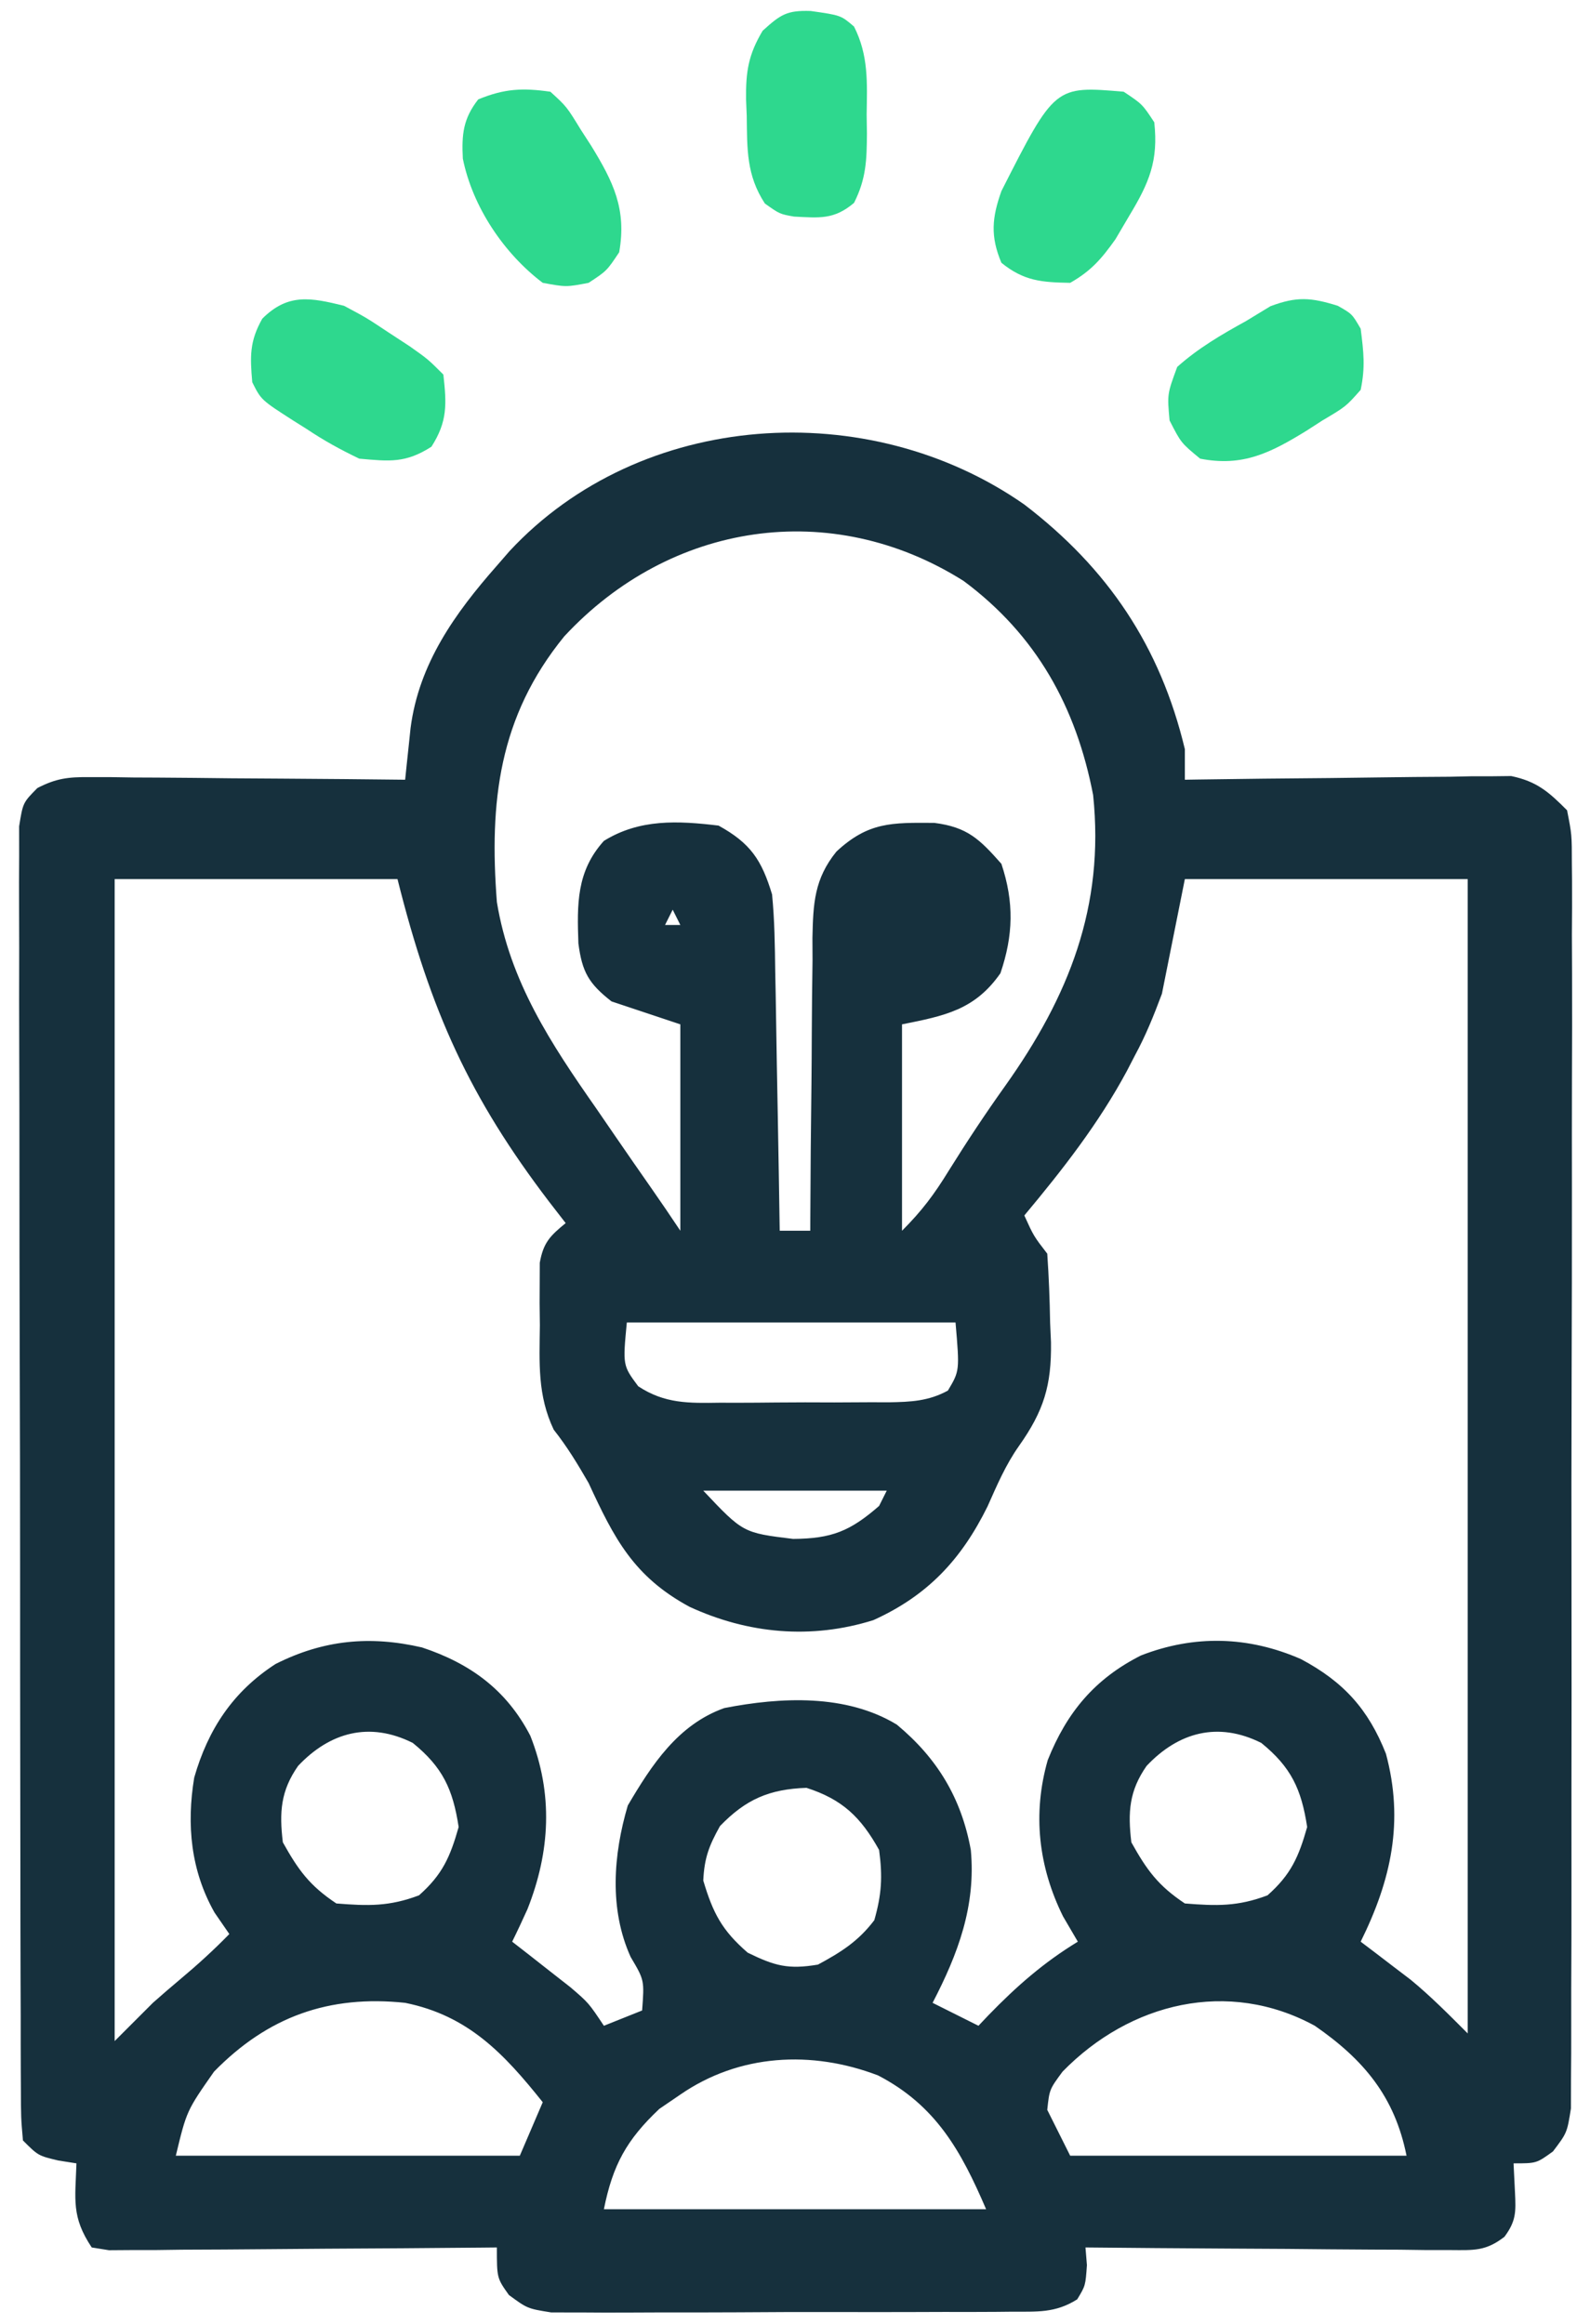 <?xml version="1.0" encoding="UTF-8"?>
<svg version="1.1" xmlns="http://www.w3.org/2000/svg" width="208" height="304">
<path d="M0 0 C10.942 8.371 17.782 18.55 21 32 C21 33.32 21 34.64 21 36 C21.829 35.987 21.829 35.987 22.675 35.973 C28.434 35.885 34.192 35.824 39.951 35.78 C42.1 35.76 44.248 35.733 46.397 35.698 C49.487 35.65 52.577 35.627 55.668 35.609 C56.626 35.589 57.585 35.568 58.573 35.547 C59.473 35.547 60.374 35.546 61.302 35.546 C62.09 35.537 62.878 35.528 63.69 35.519 C67.038 36.216 68.597 37.583 71 40 C71.626 43.183 71.626 43.183 71.628 47.022 C71.635 47.729 71.642 48.436 71.65 49.164 C71.667 51.534 71.649 53.902 71.631 56.271 C71.636 57.97 71.644 59.669 71.653 61.367 C71.671 65.981 71.658 70.594 71.639 75.208 C71.622 80.033 71.631 84.858 71.636 89.684 C71.641 97.788 71.625 105.892 71.597 113.996 C71.565 123.368 71.565 132.741 71.582 142.113 C71.598 151.125 71.591 160.137 71.574 169.149 C71.567 172.986 71.568 176.823 71.576 180.66 C71.583 185.178 71.571 189.696 71.544 194.213 C71.537 195.873 71.537 197.532 71.544 199.191 C71.553 201.454 71.537 203.715 71.515 205.978 C71.512 207.245 71.509 208.512 71.506 209.817 C71 213 71 213 69.155 215.439 C67 217 67 217 64 217 C64.062 218.258 64.124 219.516 64.188 220.812 C64.312 223.352 64.339 224.543 62.807 226.606 C60.371 228.485 58.852 228.362 55.794 228.341 C54.733 228.34 53.672 228.34 52.579 228.34 C50.864 228.317 50.864 228.317 49.113 228.293 C47.941 228.289 46.769 228.284 45.561 228.28 C41.811 228.263 38.062 228.226 34.312 228.188 C31.773 228.172 29.233 228.159 26.693 228.146 C20.462 228.113 14.231 228.063 8 228 C8.062 228.763 8.124 229.526 8.188 230.312 C8 233 8 233 6.919 234.787 C4.048 236.602 1.674 236.389 -1.703 236.404 C-2.38 236.411 -3.056 236.418 -3.754 236.425 C-5.991 236.443 -8.228 236.439 -10.465 236.434 C-12.02 236.438 -13.576 236.443 -15.131 236.449 C-18.392 236.458 -21.653 236.456 -24.914 236.446 C-29.092 236.435 -33.269 236.455 -37.446 236.484 C-40.659 236.502 -43.872 236.502 -47.085 236.496 C-48.625 236.496 -50.165 236.502 -51.705 236.515 C-53.86 236.53 -56.013 236.519 -58.168 236.502 C-59.393 236.502 -60.619 236.501 -61.882 236.501 C-65 236 -65 236 -67.427 234.219 C-69 232 -69 232 -69 228 C-69.66 228.007 -70.319 228.013 -70.999 228.02 C-77.844 228.086 -84.689 228.132 -91.534 228.165 C-94.091 228.18 -96.648 228.2 -99.205 228.226 C-102.874 228.263 -106.542 228.28 -110.211 228.293 C-111.36 228.308 -112.509 228.324 -113.693 228.34 C-115.284 228.34 -115.284 228.34 -116.908 228.341 C-118.313 228.351 -118.313 228.351 -119.747 228.361 C-120.491 228.242 -121.234 228.123 -122 228 C-124.679 223.981 -124.156 221.758 -124 217 C-124.784 216.876 -125.567 216.752 -126.375 216.625 C-129 216 -129 216 -131 214 C-131.257 211.029 -131.257 211.029 -131.267 207.136 C-131.272 206.422 -131.276 205.708 -131.281 204.972 C-131.294 202.566 -131.292 200.161 -131.291 197.756 C-131.297 196.037 -131.303 194.317 -131.311 192.597 C-131.329 187.918 -131.333 183.238 -131.335 178.558 C-131.336 174.657 -131.344 170.755 -131.351 166.853 C-131.367 157.651 -131.372 148.448 -131.371 139.246 C-131.369 129.741 -131.391 120.237 -131.422 110.733 C-131.448 102.582 -131.459 94.432 -131.458 86.282 C-131.457 81.409 -131.463 76.538 -131.484 71.665 C-131.503 67.084 -131.504 62.504 -131.489 57.923 C-131.487 56.239 -131.492 54.555 -131.504 52.871 C-131.519 50.577 -131.51 48.285 -131.494 45.991 C-131.496 44.706 -131.497 43.421 -131.498 42.097 C-131 39 -131 39 -129.108 37.086 C-126.648 35.819 -125.082 35.637 -122.323 35.659 C-120.942 35.66 -120.942 35.66 -119.533 35.66 C-118.548 35.676 -117.562 35.691 -116.547 35.707 C-115.024 35.713 -115.024 35.713 -113.47 35.72 C-110.23 35.737 -106.99 35.774 -103.75 35.812 C-101.552 35.828 -99.354 35.841 -97.156 35.854 C-91.771 35.887 -86.385 35.937 -81 36 C-80.936 35.382 -80.872 34.764 -80.807 34.128 C-80.721 33.317 -80.634 32.507 -80.545 31.672 C-80.461 30.868 -80.377 30.065 -80.29 29.237 C-79.198 20.808 -74.481 14.224 -69 8 C-68.453 7.371 -67.907 6.742 -67.344 6.094 C-50.16 -12.387 -20.389 -14.261 0 0 Z M-60.188 17.25 C-68.764 27.771 -70.007 38.913 -69 52 C-67.286 62.425 -61.928 70.528 -56 79 C-55.16 80.222 -54.322 81.445 -53.484 82.668 C-51.949 84.905 -50.402 87.132 -48.848 89.355 C-47.544 91.222 -46.263 93.105 -45 95 C-45 86.09 -45 77.18 -45 68 C-47.97 67.01 -50.94 66.02 -54 65 C-56.987 62.668 -57.851 61.153 -58.336 57.406 C-58.515 52.281 -58.598 47.984 -55 44 C-50.33 41.103 -45.319 41.361 -40 42 C-35.81 44.309 -34.362 46.503 -33 51 C-32.67 54.369 -32.628 57.73 -32.586 61.113 C-32.567 62.083 -32.547 63.052 -32.527 64.051 C-32.468 67.138 -32.421 70.225 -32.375 73.312 C-32.337 75.41 -32.298 77.507 -32.258 79.604 C-32.162 84.736 -32.078 89.868 -32 95 C-30.68 95 -29.36 95 -28 95 C-27.999 94.437 -27.997 93.874 -27.996 93.294 C-27.976 87.421 -27.922 81.549 -27.847 75.676 C-27.824 73.486 -27.81 71.296 -27.804 69.106 C-27.795 65.953 -27.754 62.801 -27.707 59.648 C-27.711 58.673 -27.715 57.698 -27.719 56.693 C-27.623 52.183 -27.483 48.987 -24.581 45.397 C-20.396 41.511 -17.337 41.608 -11.773 41.645 C-7.446 42.199 -5.857 43.767 -3 47 C-1.32 52.039 -1.443 56.359 -3.125 61.312 C-6.476 66.116 -10.412 66.882 -16 68 C-16 76.91 -16 85.82 -16 95 C-13.382 92.382 -11.786 90.237 -9.875 87.125 C-7.519 83.344 -5.083 79.664 -2.497 76.04 C5.807 64.367 10.523 52.584 9 38 C6.772 26.452 1.577 17.073 -7.938 10 C-25.27 -0.934 -46.32 2.291 -60.188 17.25 Z M-119 49 C-119 99.16 -119 149.32 -119 201 C-117.35 199.35 -115.7 197.7 -114 196 C-112.806 194.942 -111.599 193.898 -110.375 192.875 C-108.141 191.005 -106.035 189.085 -104 187 C-104.959 185.608 -104.959 185.608 -105.938 184.188 C-109.04 178.702 -109.614 172.718 -108.594 166.539 C-106.781 160.216 -103.517 155.277 -97.961 151.68 C-91.71 148.521 -85.617 147.934 -78.801 149.508 C-72.479 151.603 -67.726 155.067 -64.625 161.062 C-61.619 168.665 -62.018 176.22 -65 183.75 C-65.646 185.176 -66.305 186.597 -67 188 C-66.301 188.543 -65.603 189.085 -64.883 189.645 C-63.518 190.718 -63.518 190.718 -62.125 191.812 C-61.22 192.52 -60.315 193.228 -59.383 193.957 C-57 196 -57 196 -55 199 C-53.35 198.34 -51.7 197.68 -50 197 C-49.702 193.037 -49.702 193.037 -51.5 190 C-54.327 183.753 -53.773 176.62 -51.875 170.188 C-48.752 164.878 -45.32 159.602 -39.246 157.438 C-31.838 155.994 -23.319 155.574 -16.68 159.605 C-11.392 163.996 -8.232 169.222 -7 176 C-6.322 183.326 -8.667 189.581 -12 196 C-10.02 196.99 -8.04 197.98 -6 199 C-5.564 198.541 -5.129 198.082 -4.68 197.609 C-1.018 193.836 2.51 190.738 7 188 C6.361 186.907 5.721 185.814 5.062 184.688 C1.844 178.182 1.056 171.261 3.062 164.25 C5.556 157.999 9.213 153.613 15.25 150.562 C22.241 147.837 29.319 148.03 36.188 151.035 C41.783 154.014 45.007 157.602 47.305 163.414 C49.686 172.272 47.993 179.943 44 188 C44.592 188.447 45.183 188.895 45.793 189.355 C46.583 189.96 47.373 190.565 48.188 191.188 C48.965 191.779 49.742 192.371 50.543 192.98 C53.18 195.148 55.586 197.586 58 200 C58 150.17 58 100.34 58 49 C45.79 49 33.58 49 21 49 C20.01 53.95 19.02 58.9 18 64 C16.894 66.948 15.905 69.414 14.438 72.125 C14.101 72.775 13.765 73.426 13.418 74.096 C9.722 80.973 4.992 87.025 0 93 C1.22 95.691 1.22 95.691 3 98 C3.209 101.037 3.325 104.022 3.375 107.062 C3.431 108.315 3.431 108.315 3.488 109.592 C3.568 115.251 2.54 118.575 -0.726 123.189 C-2.46 125.654 -3.588 128.314 -4.812 131.062 C-8.242 138.009 -12.641 142.722 -19.75 145.938 C-27.88 148.488 -36.151 147.728 -43.816 144.184 C-51.119 140.225 -53.655 135.254 -57 128 C-58.424 125.535 -59.797 123.257 -61.562 121.027 C-63.701 116.524 -63.435 112.296 -63.375 107.375 C-63.387 106.421 -63.398 105.467 -63.41 104.484 C-63.406 103.569 -63.402 102.654 -63.398 101.711 C-63.395 100.879 -63.392 100.046 -63.388 99.189 C-62.921 96.553 -62.04 95.667 -60 94 C-60.713 93.08 -61.426 92.159 -62.16 91.211 C-72.553 77.576 -77.668 66.327 -82 49 C-94.21 49 -106.42 49 -119 49 Z M-46 53 C-46.33 53.66 -46.66 54.32 -47 55 C-46.34 55 -45.68 55 -45 55 C-45.33 54.34 -45.66 53.68 -46 53 Z M-15 53 C-14 55 -14 55 -14 55 Z M-52 107 C-52.536 112.619 -52.536 112.619 -50.51 115.344 C-47.029 117.641 -43.873 117.556 -39.84 117.496 C-39.054 117.498 -38.267 117.499 -37.457 117.501 C-35.799 117.499 -34.14 117.487 -32.482 117.467 C-29.943 117.438 -27.405 117.446 -24.865 117.459 C-23.253 117.453 -21.64 117.444 -20.027 117.434 C-19.268 117.437 -18.508 117.439 -17.726 117.442 C-14.858 117.391 -12.547 117.298 -9.998 115.91 C-8.46 113.325 -8.46 113.325 -9 107 C-23.19 107 -37.38 107 -52 107 Z M-42 129 C-36.795 134.514 -36.795 134.514 -30.25 135.312 C-25.194 135.276 -22.786 134.301 -19 131 C-18.67 130.34 -18.34 129.68 -18 129 C-25.92 129 -33.84 129 -42 129 Z M-95 165 C-97.289 168.269 -97.472 171.07 -97 175 C-94.96 178.658 -93.496 180.669 -90 183 C-85.841 183.335 -83.078 183.407 -79.188 181.938 C-76.124 179.224 -75.113 176.927 -74 173 C-74.757 168.037 -76.099 165.17 -80 162 C-85.678 159.161 -90.85 160.606 -95 165 Z M16 165 C13.711 168.269 13.528 171.07 14 175 C16.04 178.658 17.504 180.669 21 183 C25.159 183.335 27.922 183.407 31.812 181.938 C34.876 179.224 35.887 176.927 37 173 C36.243 168.037 34.901 165.17 31 162 C25.322 159.161 20.15 160.606 16 165 Z M-39.812 172.875 C-41.243 175.435 -41.863 177.05 -42 180 C-40.729 184.262 -39.563 186.512 -36.188 189.438 C-32.633 191.18 -30.893 191.649 -27 191 C-23.965 189.366 -21.716 187.944 -19.625 185.188 C-18.666 181.831 -18.527 179.489 -19 176 C-21.389 171.706 -23.805 169.384 -28.5 167.875 C-33.367 168.049 -36.421 169.367 -39.812 172.875 Z M-106 205 C-109.584 210.125 -109.584 210.125 -111 216 C-96.15 216 -81.3 216 -66 216 C-65.01 213.69 -64.02 211.38 -63 209 C-68.068 202.654 -72.742 197.67 -81 196 C-90.948 194.952 -98.949 197.789 -106 205 Z M5 205 C3.285 207.327 3.285 207.327 3 210 C3.99 211.98 4.98 213.96 6 216 C20.52 216 35.04 216 50 216 C48.45 208.25 44.383 203.416 38 199 C26.666 192.824 13.823 195.957 5 205 Z M-45 208 C-45.907 208.619 -46.815 209.238 -47.75 209.875 C-52.032 213.919 -53.842 217.21 -55 223 C-38.5 223 -22 223 -5 223 C-8.277 215.353 -11.571 209.43 -19.125 205.5 C-27.83 202.167 -37.312 202.692 -45 208 Z " fill="#16303D" transform="translate(134,66)"/>
<path d="M0 0 C2.922 1.559 2.922 1.559 5.75 3.438 C6.694 4.055 7.637 4.672 8.609 5.309 C11 7 11 7 13 9 C13.428 12.855 13.559 15.128 11.438 18.438 C8.06 20.602 5.975 20.358 2 20 C-0.508 18.794 -2.594 17.651 -4.875 16.125 C-5.455 15.76 -6.035 15.395 -6.633 15.02 C-10.843 12.315 -10.843 12.315 -12 10 C-12.291 6.651 -12.365 4.642 -10.688 1.688 C-7.317 -1.683 -4.325 -1.06 0 0 Z " fill="#2ED88E" transform="translate(45,40)"/>
<path d="M0 0 C1.875 1.062 1.875 1.062 3 3 C3.392 6.087 3.618 8.048 3 11 C1.062 13.188 1.062 13.188 -2 15 C-2.69 15.445 -3.379 15.889 -4.09 16.348 C-8.754 19.21 -12.393 21.099 -18 20 C-20.5 17.938 -20.5 17.938 -22 15 C-22.312 11.562 -22.312 11.562 -21 8 C-18.245 5.538 -15.226 3.78 -12 2 C-10.948 1.361 -9.896 0.721 -8.812 0.062 C-5.361 -1.241 -3.503 -1.09 0 0 Z " fill="#2ED88E" transform="translate(175,40)"/>
<path d="M0 0 C2.438 1.625 2.438 1.625 4 4 C4.549 9.04 3.338 11.898 0.75 16.188 C0.147 17.212 -0.457 18.237 -1.078 19.293 C-2.907 21.869 -4.269 23.444 -7 25 C-10.74 24.934 -13.06 24.763 -16 22.375 C-17.466 18.894 -17.231 16.466 -16 13 C-9.007 -0.776 -9.007 -0.776 0 0 Z " fill="#2ED88E" transform="translate(147,12)"/>
<path d="M0 0 C2.125 1.938 2.125 1.938 4 5 C4.446 5.69 4.892 6.379 5.352 7.09 C8.226 11.786 9.997 15.353 9 21 C7.375 23.438 7.375 23.438 5 25 C2.062 25.562 2.062 25.562 -1 25 C-6.081 21.158 -10.185 15.054 -11.453 8.746 C-11.616 5.579 -11.411 3.526 -9.438 1 C-6.016 -0.404 -3.661 -0.523 0 0 Z " fill="#2ED88E" transform="translate(72,12)"/>
<path d="M0 0 C3.938 0.562 3.938 0.562 5.66 2.035 C7.579 5.832 7.373 9.369 7.312 13.562 C7.324 14.369 7.336 15.176 7.348 16.008 C7.33 19.501 7.248 21.945 5.664 25.098 C3.035 27.328 1.123 27.059 -2.191 26.895 C-4.062 26.562 -4.062 26.562 -6 25.188 C-8.429 21.472 -8.317 18.07 -8.375 13.75 C-8.404 13.038 -8.433 12.326 -8.463 11.592 C-8.507 7.936 -8.175 5.752 -6.297 2.586 C-3.932 0.445 -3.124 -0.102 0 0 Z " fill="#2ED88E" transform="translate(106.062,1.438)"/>
</svg>
